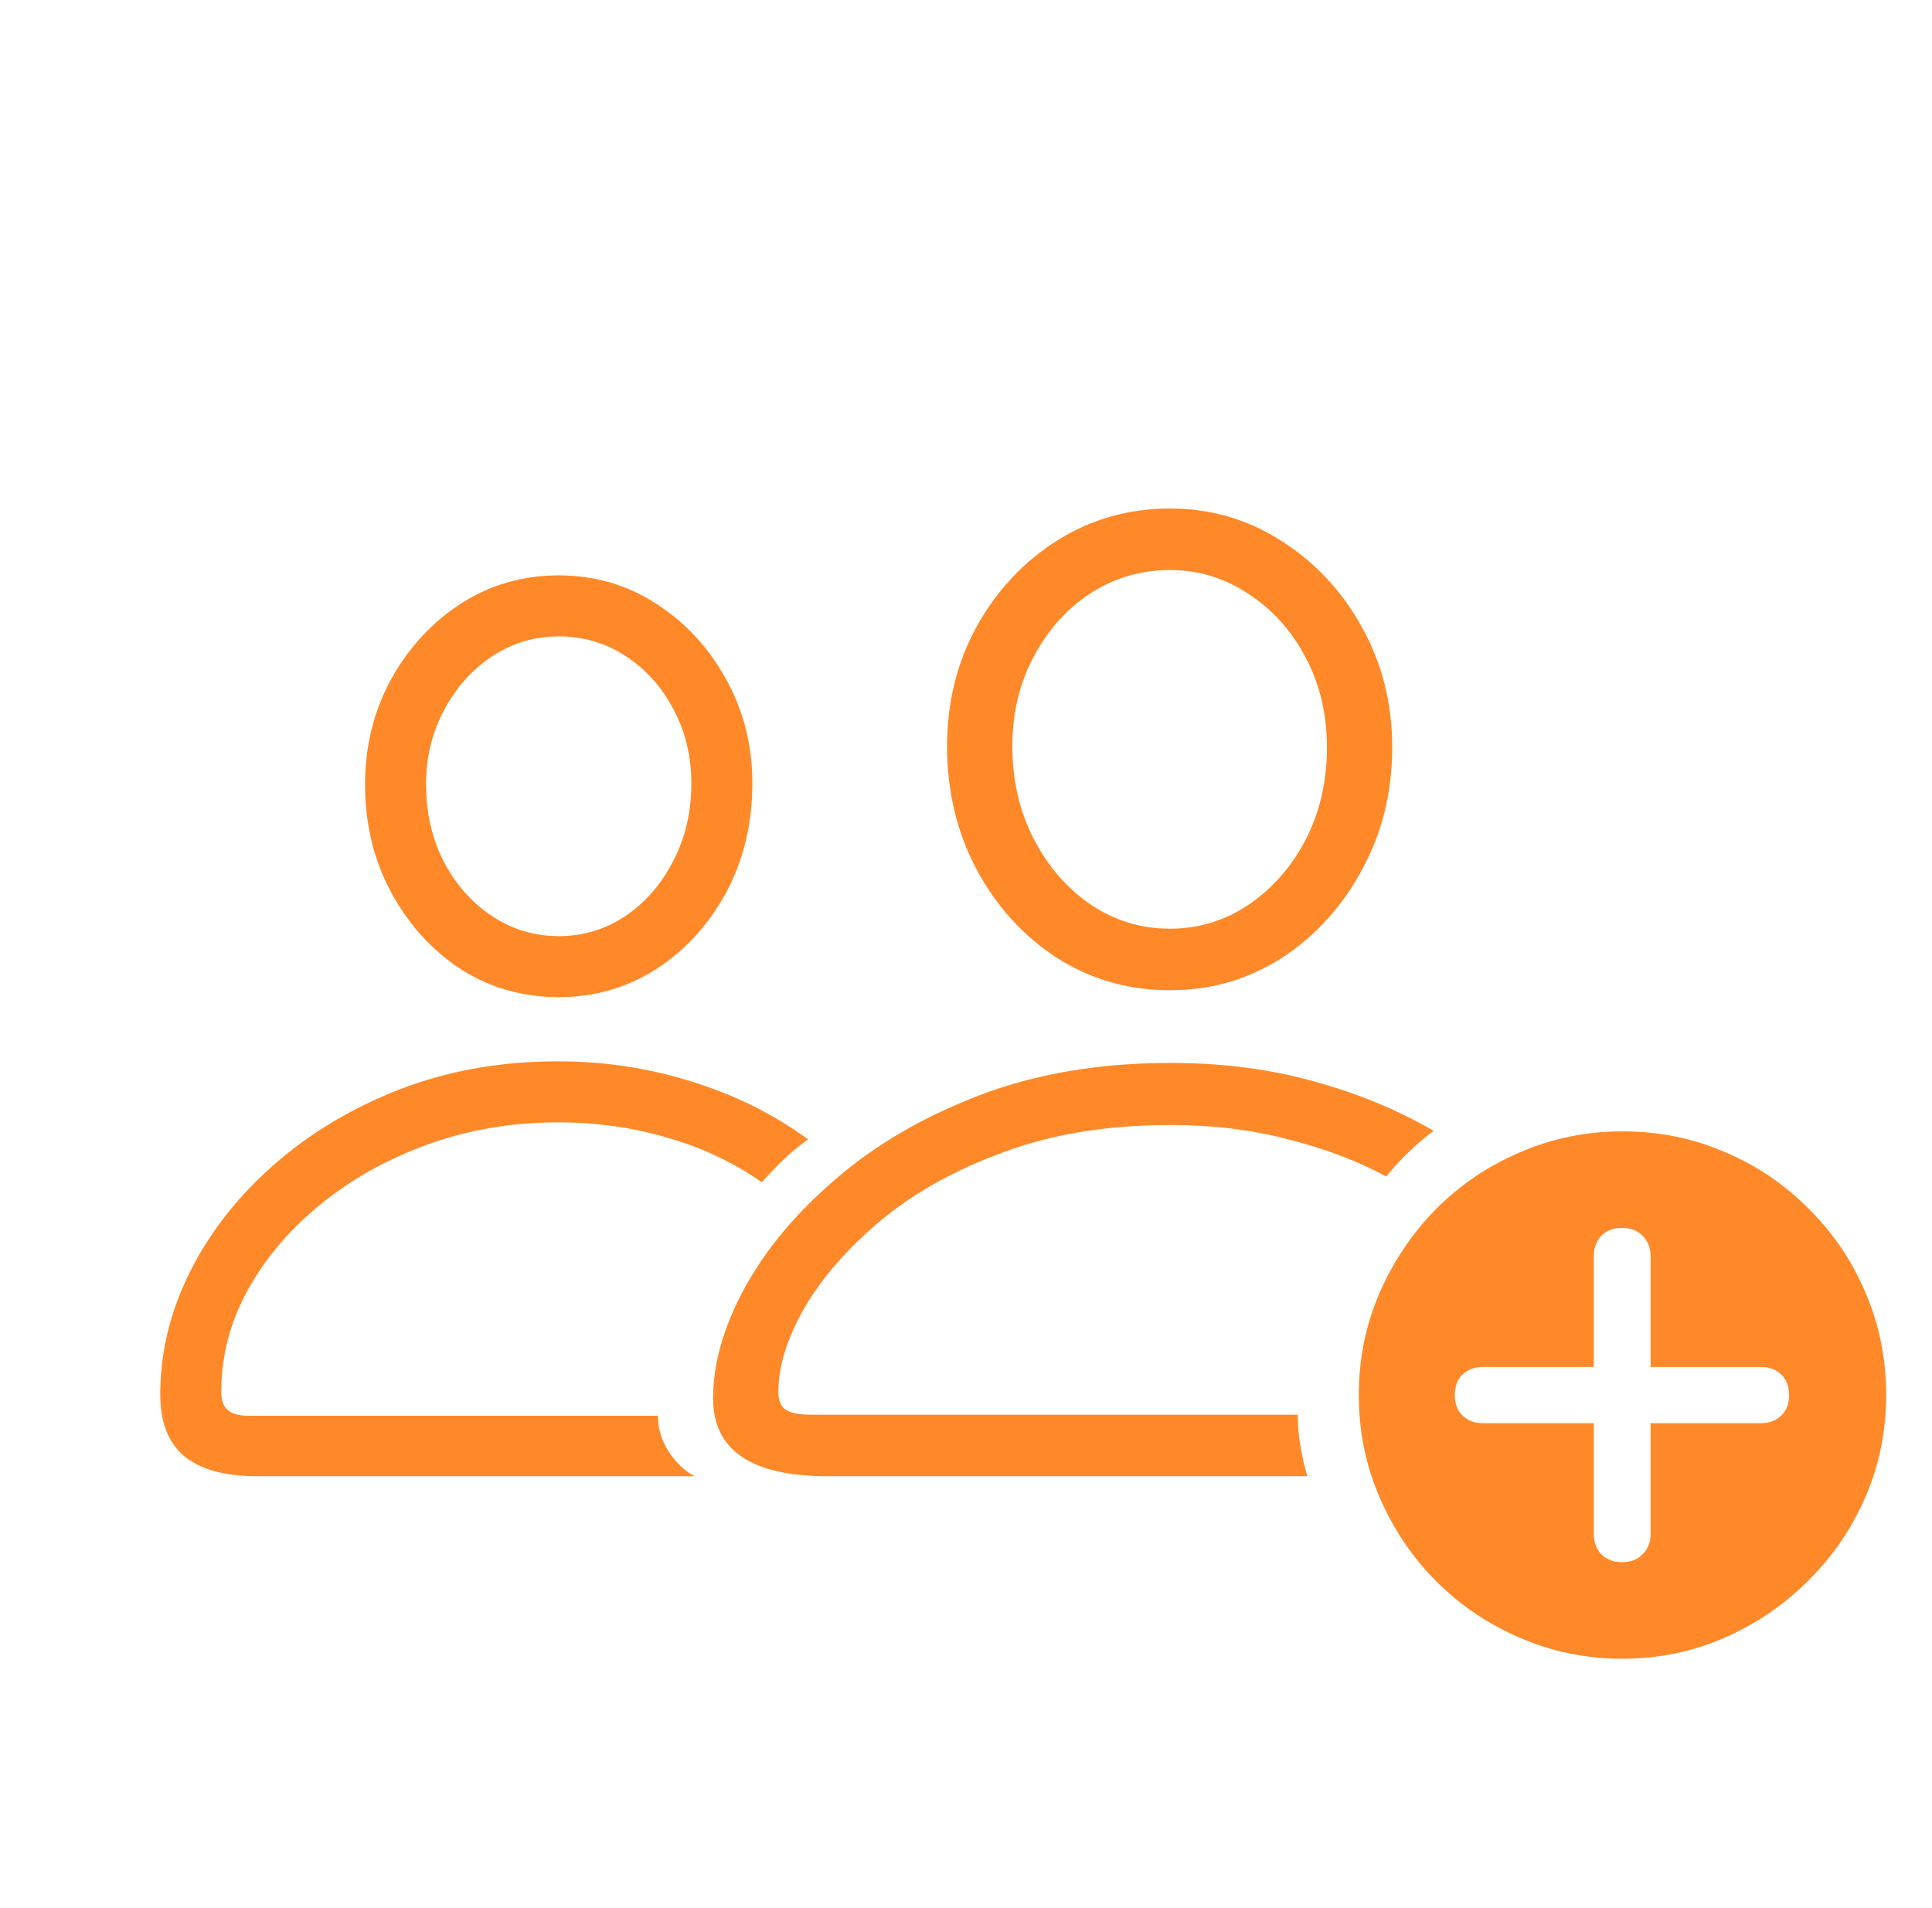 <svg width="81" height="80" viewBox="0 0 81 80" fill="none" xmlns="http://www.w3.org/2000/svg">
<path d="M10.767 61.893C9.418 61.893 8.402 61.611 7.72 61.048C7.052 60.484 6.719 59.624 6.719 58.467C6.719 56.703 7.134 54.99 7.964 53.329C8.795 51.668 9.959 50.178 11.457 48.858C12.969 47.523 14.734 46.463 16.751 45.677C18.782 44.891 20.992 44.498 23.379 44.498C25.337 44.498 27.205 44.78 28.985 45.343C30.779 45.892 32.41 46.7 33.879 47.768C33.508 48.035 33.159 48.324 32.833 48.636C32.522 48.932 32.225 49.244 31.943 49.57C30.757 48.739 29.437 48.117 27.984 47.701C26.546 47.271 25.011 47.056 23.379 47.056C21.481 47.056 19.68 47.36 17.974 47.968C16.284 48.576 14.786 49.407 13.481 50.46C12.176 51.513 11.145 52.721 10.389 54.085C9.648 55.435 9.277 56.851 9.277 58.334C9.277 58.705 9.366 58.964 9.544 59.112C9.722 59.276 10.011 59.357 10.411 59.357H27.584C27.584 59.891 27.732 60.388 28.028 60.847C28.34 61.322 28.703 61.67 29.118 61.893H10.767ZM23.424 41.807C21.911 41.807 20.54 41.414 19.309 40.628C18.093 39.827 17.122 38.752 16.395 37.402C15.668 36.053 15.305 34.548 15.305 32.887C15.305 31.285 15.668 29.817 16.395 28.483C17.136 27.148 18.115 26.088 19.331 25.302C20.562 24.516 21.926 24.123 23.424 24.123C24.922 24.123 26.279 24.516 27.495 25.302C28.725 26.088 29.704 27.141 30.431 28.46C31.172 29.78 31.543 31.241 31.543 32.842C31.543 34.518 31.18 36.038 30.453 37.402C29.726 38.752 28.748 39.827 27.517 40.628C26.286 41.414 24.922 41.807 23.424 41.807ZM23.424 39.249C24.447 39.249 25.381 38.967 26.227 38.403C27.072 37.825 27.739 37.054 28.229 36.09C28.733 35.126 28.985 34.044 28.985 32.842C28.985 31.701 28.733 30.663 28.229 29.728C27.739 28.794 27.072 28.053 26.227 27.504C25.381 26.955 24.447 26.681 23.424 26.681C22.401 26.681 21.466 26.963 20.621 27.526C19.791 28.075 19.123 28.824 18.619 29.773C18.115 30.707 17.863 31.745 17.863 32.887C17.863 34.073 18.108 35.148 18.597 36.112C19.101 37.076 19.776 37.84 20.621 38.403C21.466 38.967 22.401 39.249 23.424 39.249ZM54.81 61.893H34.702C31.498 61.893 29.897 60.803 29.897 58.623C29.897 57.17 30.334 55.635 31.209 54.019C32.099 52.387 33.374 50.86 35.035 49.436C36.696 47.998 38.706 46.826 41.063 45.922C43.436 45.017 46.105 44.565 49.071 44.565C51.251 44.565 53.261 44.825 55.099 45.343C56.938 45.848 58.606 46.537 60.104 47.412C59.733 47.694 59.385 47.99 59.059 48.302C58.733 48.613 58.421 48.954 58.124 49.325C56.908 48.673 55.537 48.154 54.009 47.768C52.497 47.368 50.851 47.167 49.071 47.167C46.446 47.167 44.118 47.546 42.087 48.302C40.055 49.043 38.335 50 36.926 51.171C35.532 52.343 34.464 53.566 33.723 54.842C32.996 56.117 32.633 57.288 32.633 58.356C32.633 58.712 32.729 58.957 32.922 59.09C33.13 59.239 33.493 59.313 34.012 59.313H54.41C54.41 59.758 54.447 60.195 54.521 60.625C54.595 61.07 54.691 61.493 54.81 61.893ZM49.049 41.517C47.314 41.517 45.735 41.065 44.311 40.161C42.902 39.241 41.783 38.01 40.952 36.468C40.122 34.911 39.706 33.184 39.706 31.285C39.706 29.447 40.122 27.771 40.952 26.258C41.797 24.746 42.924 23.544 44.333 22.655C45.757 21.765 47.329 21.32 49.049 21.32C50.754 21.32 52.311 21.772 53.72 22.677C55.144 23.581 56.271 24.79 57.101 26.303C57.947 27.815 58.369 29.491 58.369 31.33C58.369 33.213 57.947 34.926 57.101 36.468C56.271 38.01 55.151 39.241 53.742 40.161C52.334 41.065 50.769 41.517 49.049 41.517ZM49.049 38.937C50.25 38.937 51.347 38.604 52.341 37.936C53.349 37.254 54.15 36.342 54.743 35.2C55.337 34.044 55.633 32.753 55.633 31.33C55.633 29.951 55.337 28.698 54.743 27.571C54.15 26.444 53.349 25.554 52.341 24.901C51.347 24.234 50.25 23.9 49.049 23.9C47.833 23.9 46.721 24.227 45.712 24.879C44.719 25.532 43.925 26.421 43.332 27.548C42.739 28.661 42.443 29.906 42.443 31.285C42.443 32.709 42.739 33.999 43.332 35.156C43.925 36.312 44.719 37.232 45.712 37.914C46.721 38.596 47.833 38.937 49.049 38.937ZM68.023 69.545C66.51 69.545 65.087 69.256 63.752 68.677C62.417 68.114 61.239 67.32 60.215 66.297C59.207 65.289 58.414 64.11 57.835 62.761C57.257 61.426 56.968 60.002 56.968 58.49C56.968 56.977 57.257 55.553 57.835 54.219C58.414 52.884 59.207 51.705 60.215 50.682C61.239 49.659 62.417 48.865 63.752 48.302C65.087 47.724 66.51 47.434 68.023 47.434C69.55 47.434 70.981 47.724 72.316 48.302C73.651 48.865 74.822 49.659 75.831 50.682C76.854 51.69 77.647 52.862 78.211 54.197C78.789 55.531 79.078 56.962 79.078 58.49C79.078 60.002 78.789 61.426 78.211 62.761C77.632 64.095 76.832 65.267 75.808 66.275C74.785 67.298 73.606 68.099 72.272 68.677C70.937 69.256 69.521 69.545 68.023 69.545ZM68.001 65.496C68.371 65.496 68.661 65.385 68.868 65.163C69.091 64.94 69.202 64.659 69.202 64.318V59.669H73.829C74.17 59.669 74.451 59.565 74.674 59.357C74.896 59.15 75.008 58.86 75.008 58.49C75.008 58.119 74.896 57.83 74.674 57.622C74.451 57.414 74.17 57.311 73.829 57.311H69.202V52.662C69.202 52.321 69.091 52.039 68.868 51.816C68.661 51.594 68.371 51.483 68.001 51.483C67.645 51.483 67.356 51.594 67.133 51.816C66.926 52.039 66.822 52.321 66.822 52.662V57.311H62.173C61.832 57.311 61.55 57.414 61.328 57.622C61.105 57.83 60.994 58.119 60.994 58.49C60.994 58.86 61.105 59.15 61.328 59.357C61.55 59.565 61.832 59.669 62.173 59.669H66.822V64.318C66.822 64.659 66.926 64.94 67.133 65.163C67.356 65.385 67.645 65.496 68.001 65.496Z" fill="#FF8928"/>
</svg>
